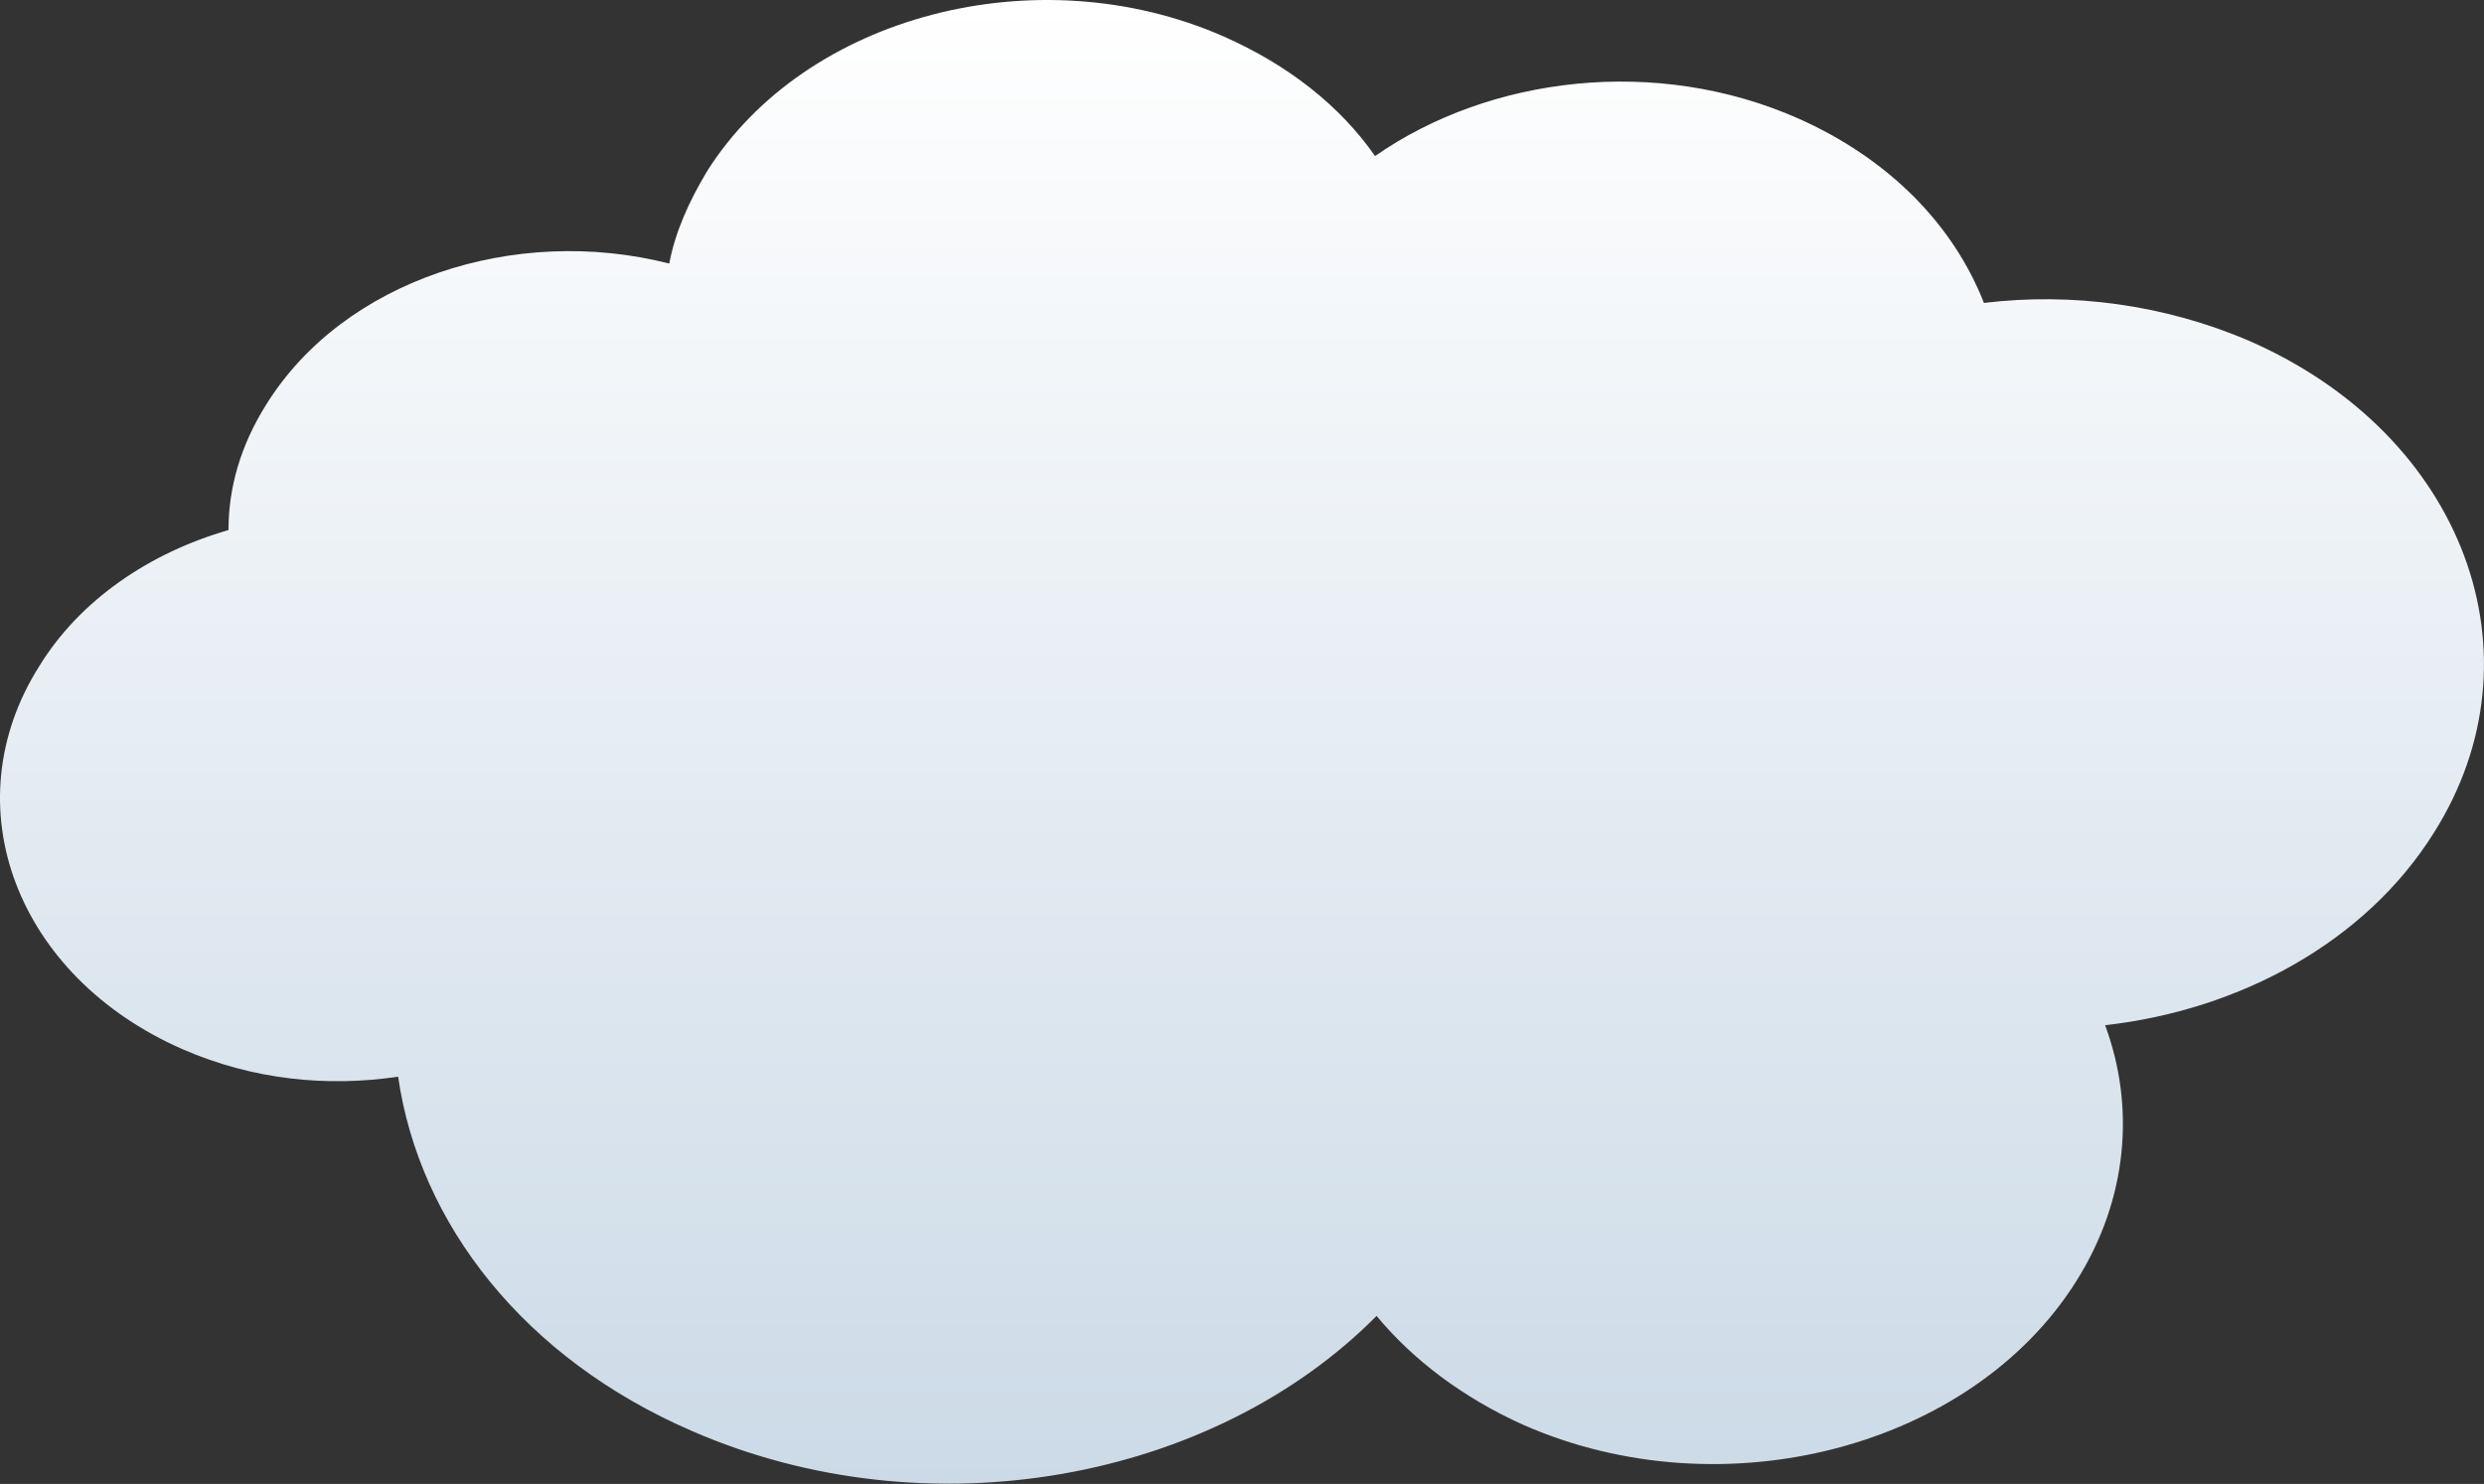 <svg width="164" height="98" viewBox="0 0 164 98" fill="none" xmlns="http://www.w3.org/2000/svg">
<rect x="0" y="0" width="164" height="98" fill="#333333" stroke="none"/>
<path d="M148.485 22.506C142.885 20.106 136.785 19.306 130.985 20.006C128.985 14.906 124.785 10.506 118.685 7.806C109.385 3.706 98.385 5.006 90.785 10.306C88.485 7.006 85.085 4.306 80.785 2.406C68.485 -2.994 53.185 1.006 46.685 11.306C45.485 13.306 44.585 15.306 44.185 17.406C33.985 14.806 22.685 18.506 17.585 26.706C15.885 29.406 15.085 32.206 15.085 35.006C9.885 36.506 5.285 39.606 2.585 44.006C-3.215 53.206 1.085 64.506 12.085 69.306C16.685 71.306 21.585 71.806 26.285 71.106C27.685 80.806 34.585 89.706 45.685 94.506C61.285 101.306 80.085 97.806 90.885 86.906C93.285 89.806 96.585 92.306 100.585 94.106C113.785 99.906 130.185 95.606 137.085 84.606C140.485 79.206 140.985 73.106 138.985 67.706C147.885 66.706 156.185 62.206 160.685 55.006C168.085 43.306 162.685 28.706 148.485 22.506Z" fill="url(#paint0_linear_2267_1200)"/>
<defs>
<linearGradient id="paint0_linear_2267_1200" x1="81.999" y1="0" x2="81.999" y2="97.985" gradientUnits="userSpaceOnUse">
<stop stop-color="white"/>
<stop offset="1" stop-color="#CCDAE7"/>
</linearGradient>
</defs>
</svg>
